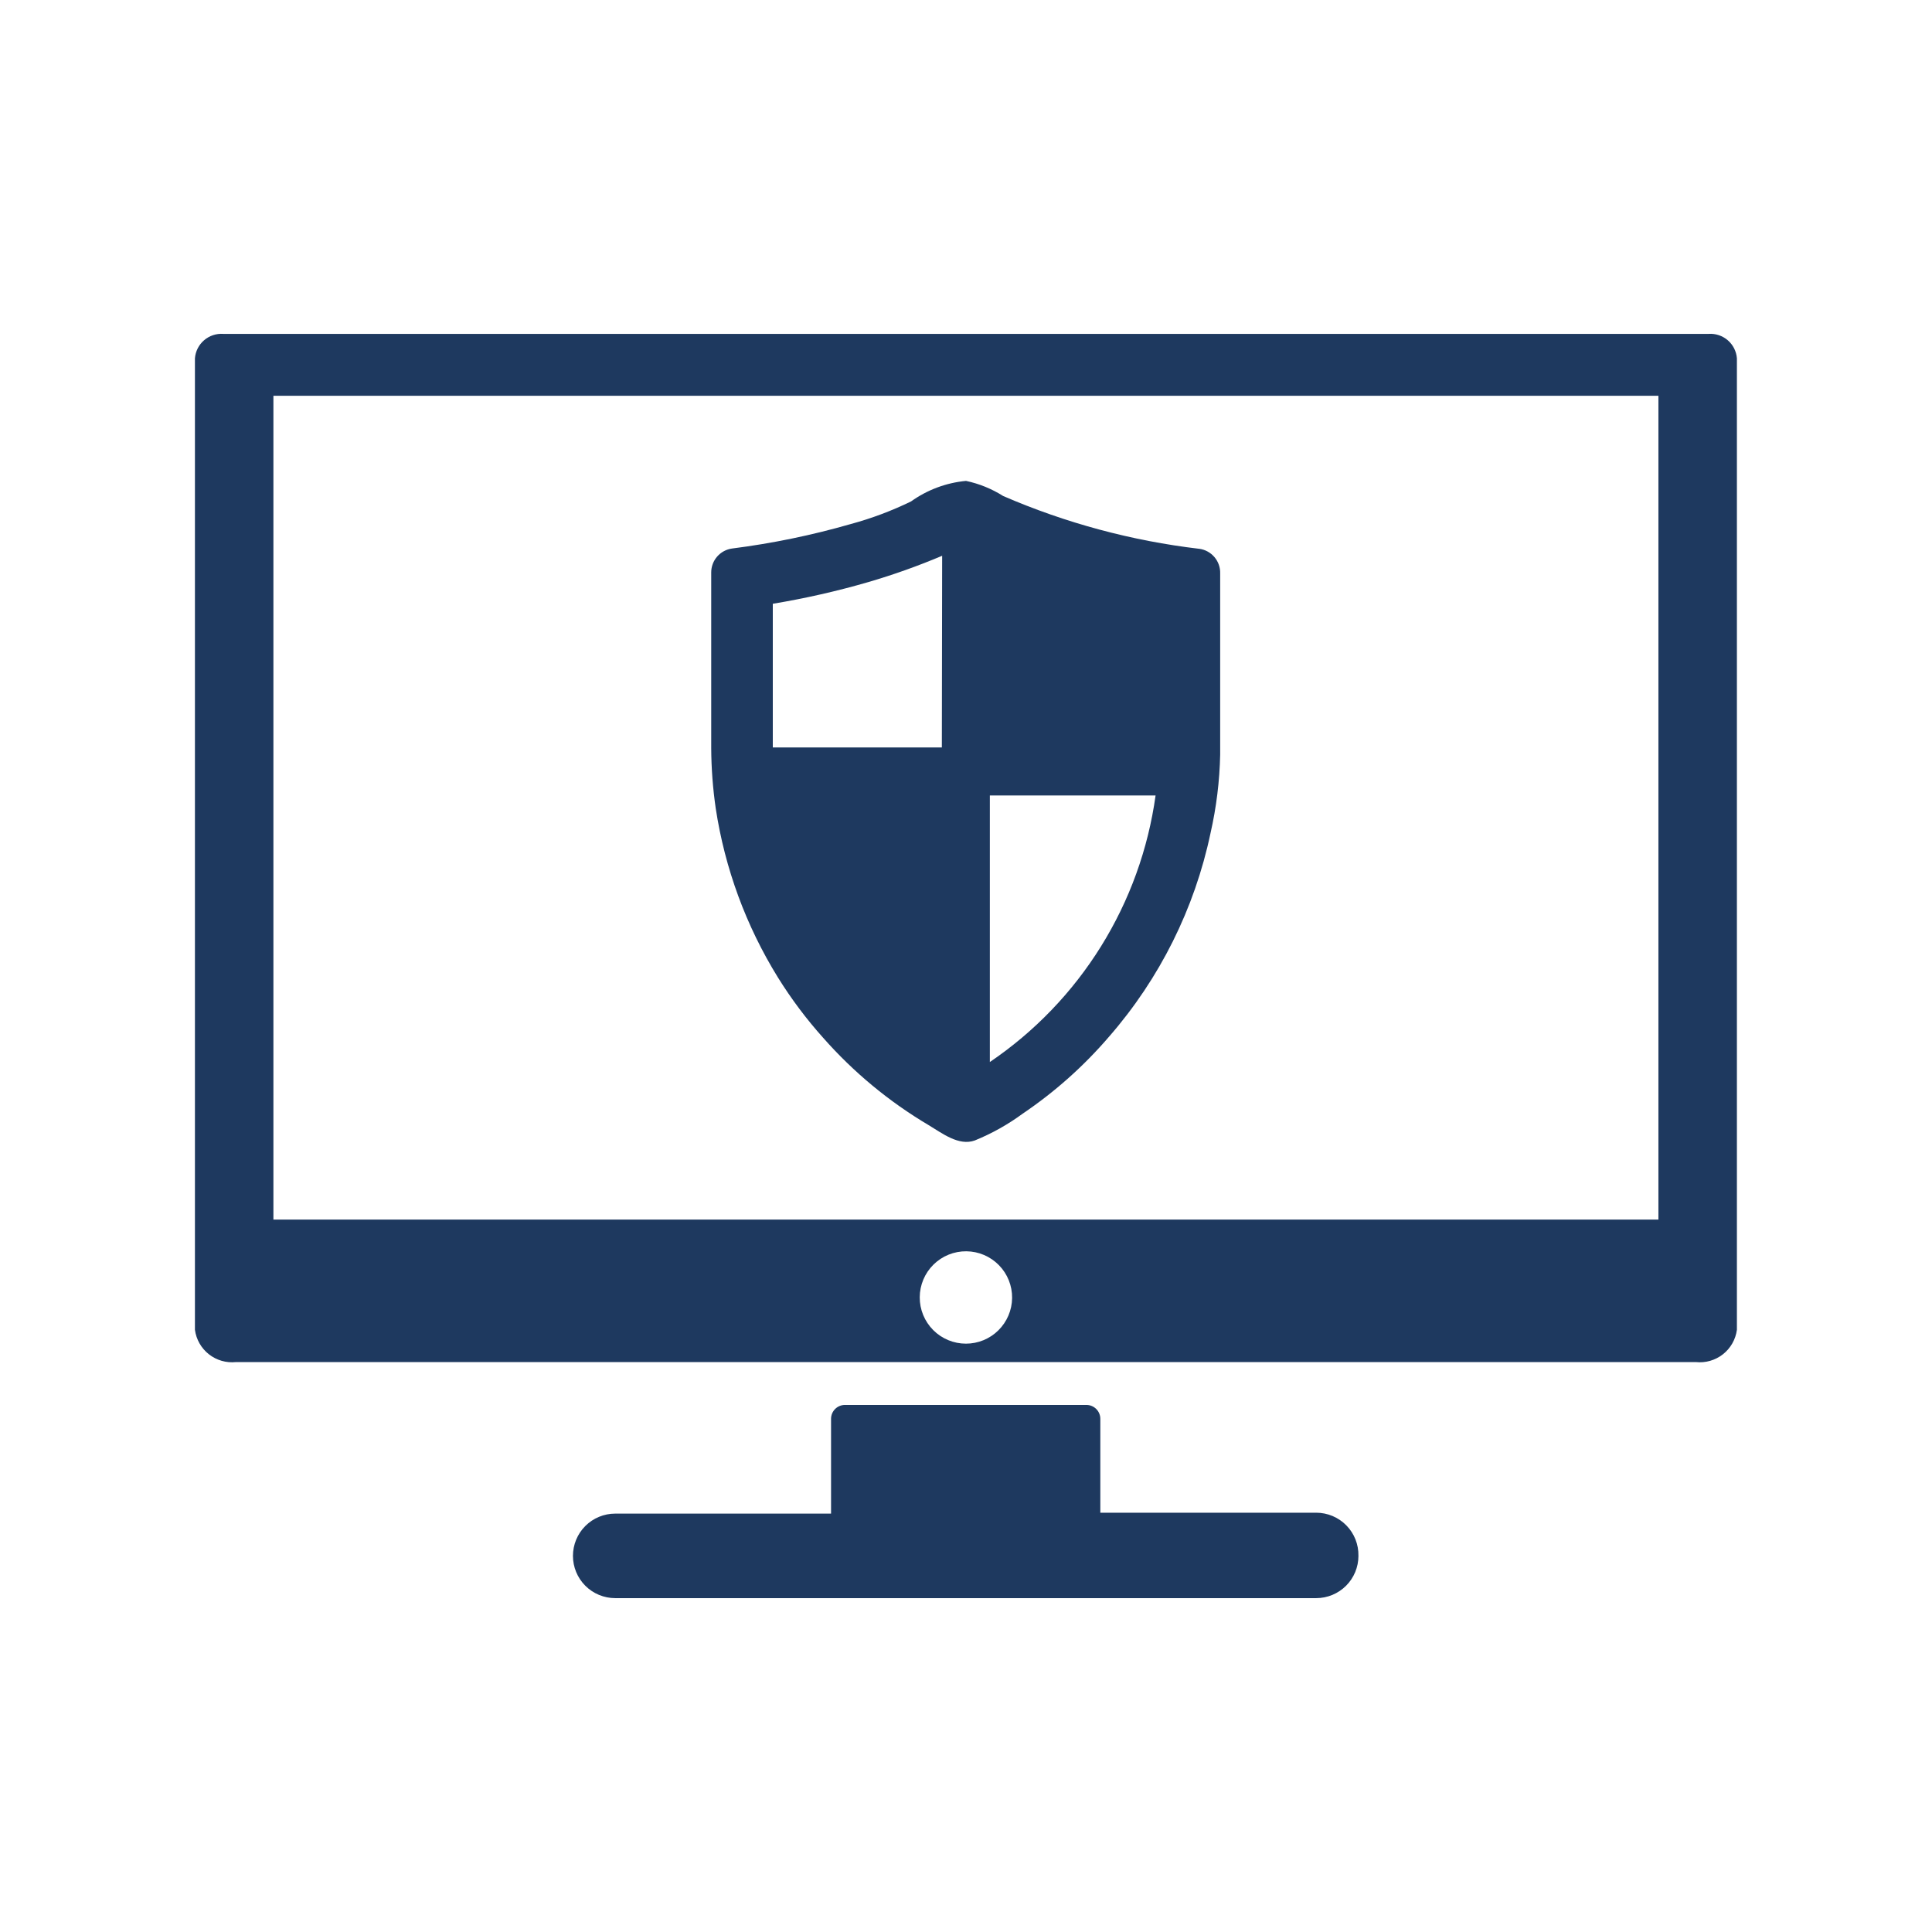 <?xml version="1.0" encoding="UTF-8"?>
<svg width="1200pt" height="1200pt" version="1.1" viewBox="0 0 1200 1200" xmlns="http://www.w3.org/2000/svg">
 <path d="m744.94 340.88c-42.004-4.953-83.062-16.004-121.88-32.812-7.07-4.469-14.879-7.644-23.062-9.375-12.301 1.16-24.074 5.559-34.125 12.75-12.027 5.859-24.586 10.57-37.5 14.062-24.137 6.941-48.773 12.02-73.688 15.188-3.578 0.496-6.859 2.269-9.234 4.988-2.379 2.723-3.691 6.211-3.703 9.824v109.12c0.066 12.551 1.008 25.082 2.812 37.5 5.668 37.246 18.805 72.961 38.625 105 8.262 13.297 17.672 25.844 28.125 37.5 18.844 21.375 40.926 39.66 65.438 54.188 8.438 5.062 18.75 13.125 28.688 9.562 10.59-4.305 20.605-9.91 29.812-16.688 19.93-13.473 37.965-29.551 53.625-47.812 31.445-36.055 53.137-79.562 63-126.38 3.644-16.004 5.656-32.34 6-48.75v-112.5c0.129-3.711-1.125-7.336-3.516-10.176-2.387-2.84-5.746-4.691-9.422-5.199zm-159.94 123.38h-105v-89.25c20.062-3.32 39.91-7.828 59.438-13.5 15.551-4.555 30.824-10 45.75-16.312zm29.812 195.38v-165.56h102.94c-4.609 33.266-16.152 65.191-33.887 93.715-17.73 28.52-41.258 52.996-69.051 71.848z" fill="#1e395f"/>
 <path d="m843.75 966.38c0 6.961-2.766 13.641-7.688 18.562s-11.602 7.688-18.562 7.688h-435.38c-6.961 0-13.641-2.766-18.562-7.688s-7.688-11.602-7.688-18.562 2.766-13.641 7.688-18.562 11.602-7.688 18.562-7.688h134.06v-58.875c0-4.762 3.863-8.625 8.625-8.625h150c4.762 0 8.625 3.863 8.625 8.625v58.312h134.06c7.059 0 13.824 2.84 18.762 7.887 4.941 5.043 7.641 11.867 7.488 18.926z" fill="#1e395f"/>
 <path d="m1061.2 207.38h-922.5c-4.348-0.309-8.641 1.113-11.945 3.957-3.301 2.848-5.344 6.883-5.68 11.23v603.38c0.797 6.008 3.91 11.469 8.672 15.215s10.801 5.488 16.828 4.848h906.75c6.027 0.641 12.066-1.102 16.828-4.848s7.875-9.207 8.672-15.215v-603.38c-0.336-4.348-2.379-8.383-5.68-11.23-3.305-2.844-7.598-4.266-11.945-3.957zm-461.25 627.19c-7.629 0-14.945-3.039-20.328-8.449-5.383-5.406-8.391-12.734-8.355-20.363 0.031-7.633 3.106-14.934 8.535-20.293 5.43-5.359 12.773-8.336 20.402-8.27s14.918 3.172 20.254 8.625c5.336 5.453 8.281 12.809 8.18 20.438-0.098 7.543-3.164 14.742-8.535 20.043-5.367 5.301-12.609 8.27-20.152 8.27zm430.12-77.062h-860.25v-511.69h860.25z" fill="#1e395f"/>
</svg>
